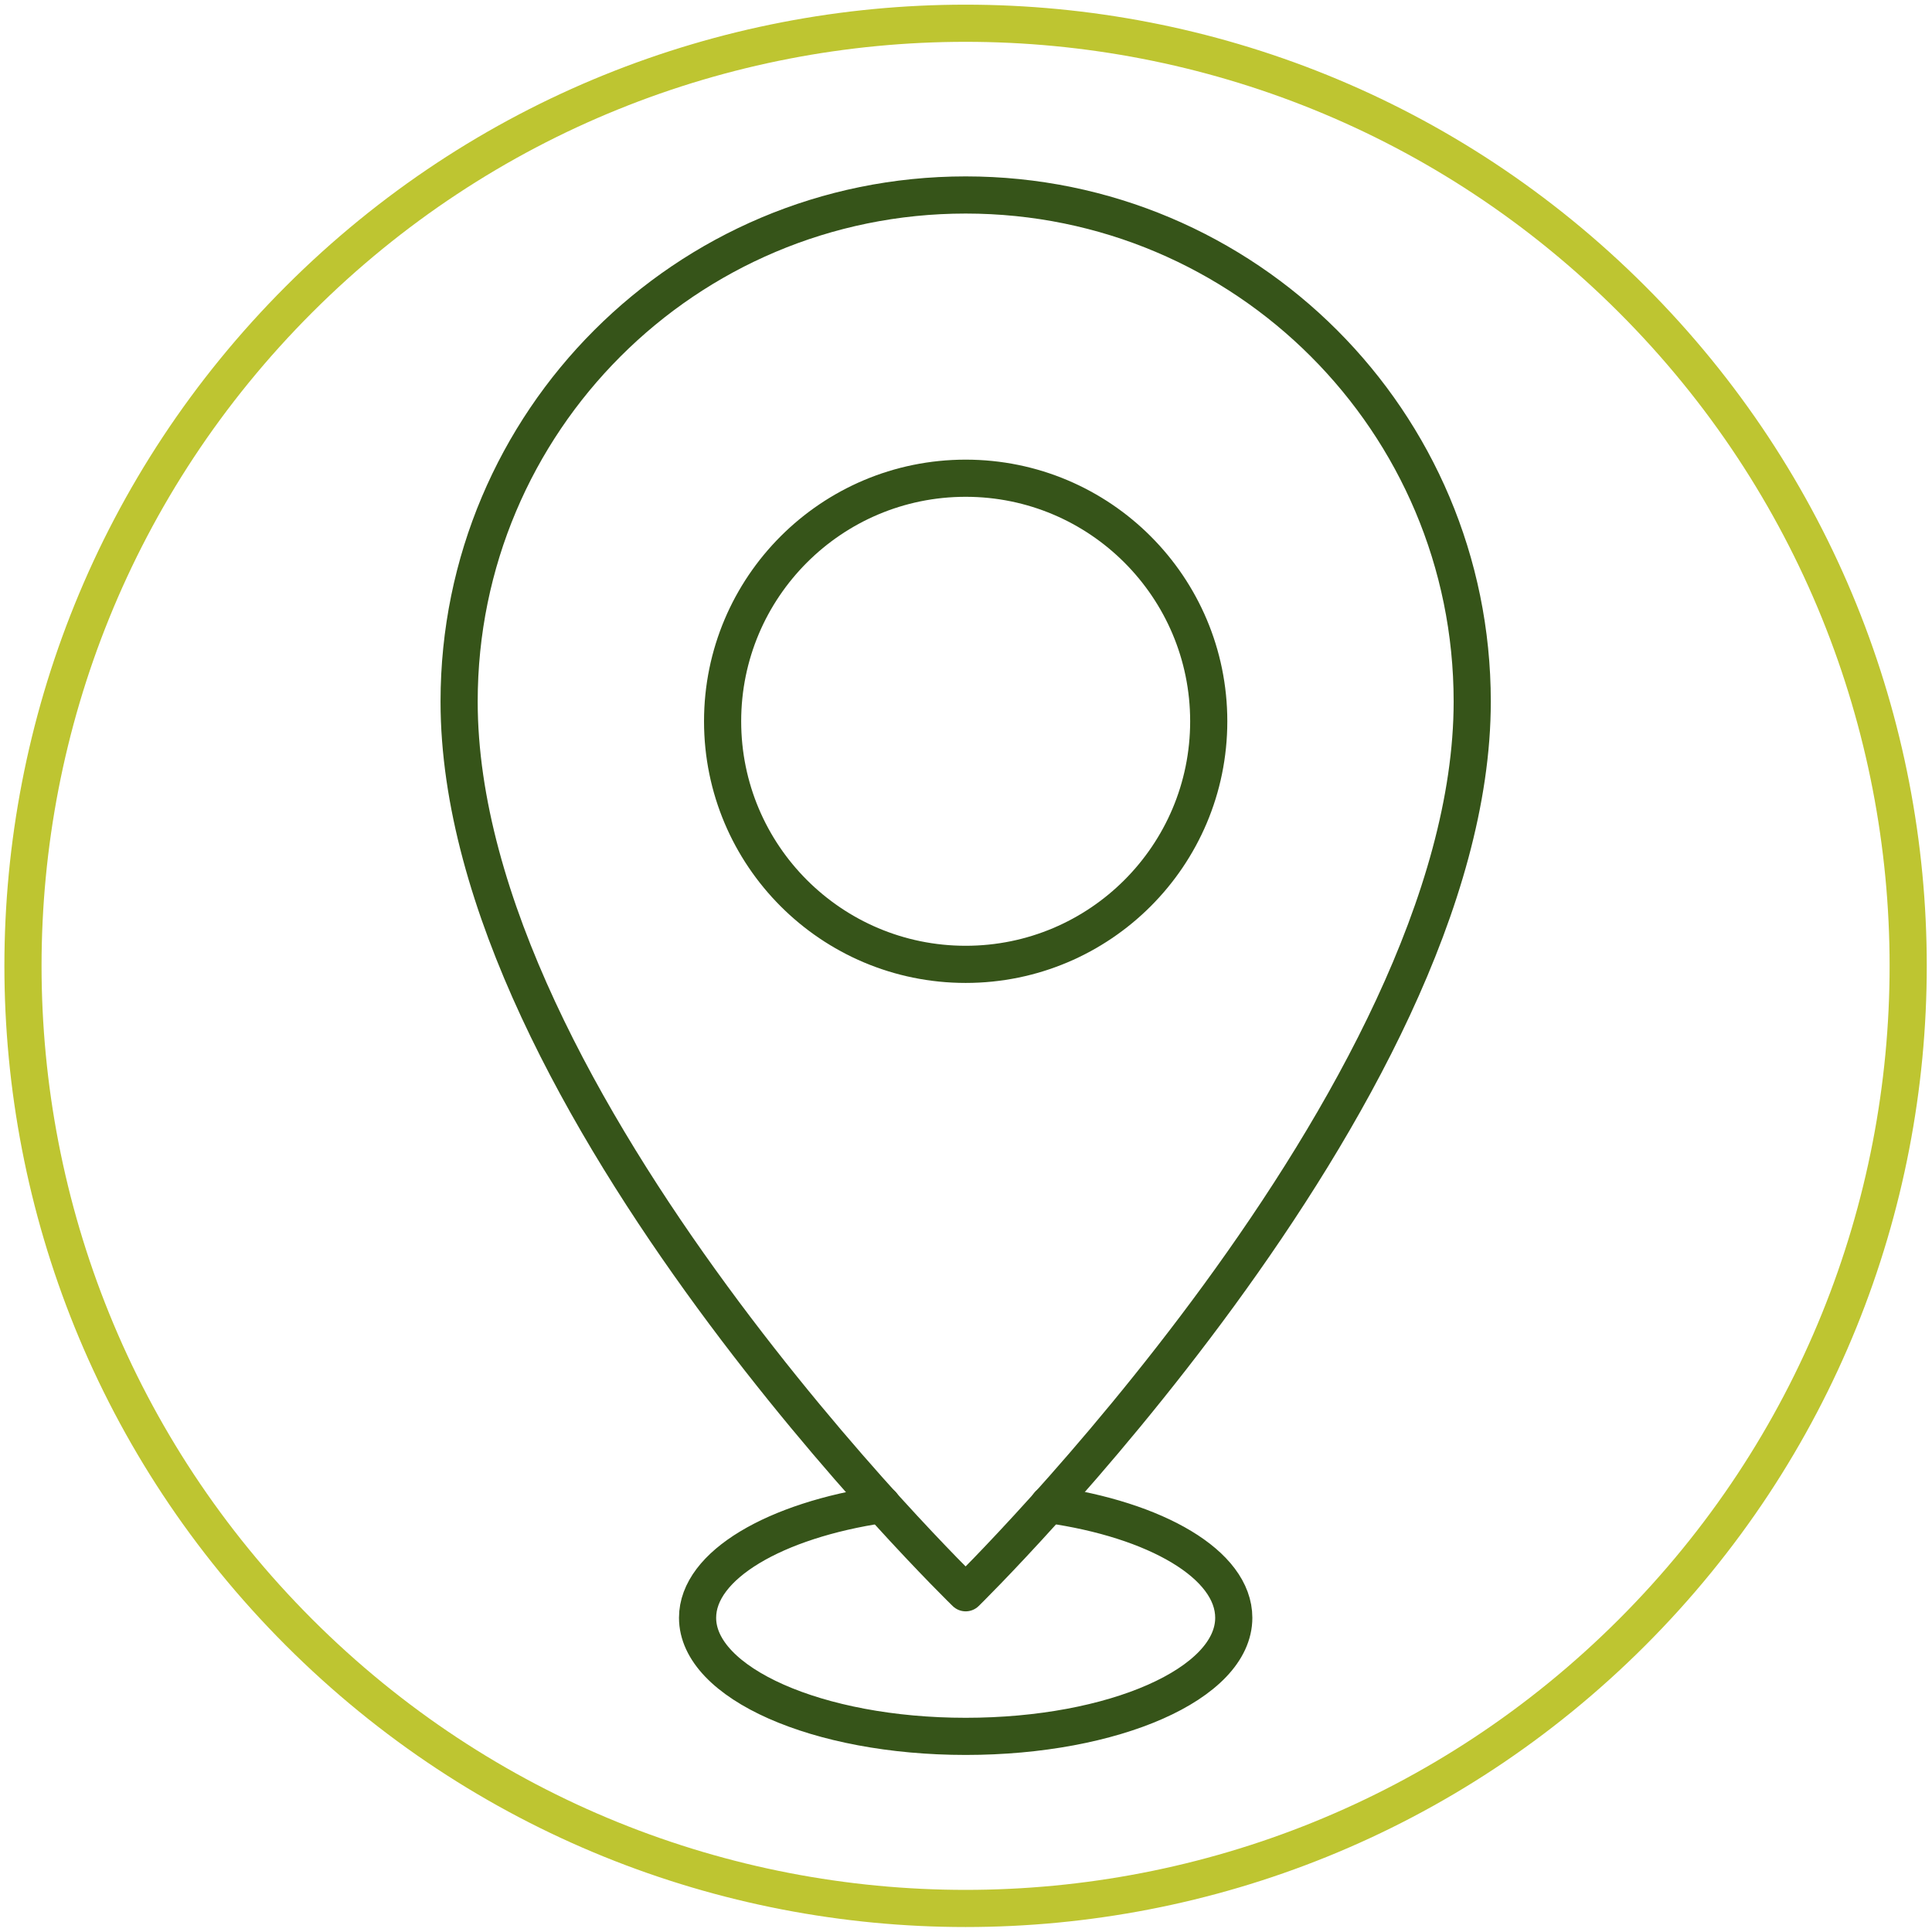 <svg width="208" height="208" viewBox="0 0 208 208" fill="none" xmlns="http://www.w3.org/2000/svg">
<g clip-path="url(#clip0_158_835)">
<path d="M175.713 175.742C215.344 136.112 215.344 71.857 175.713 32.226C136.082 -7.405 71.828 -7.405 32.197 32.226C-7.434 71.857 -7.434 136.112 32.197 175.742C71.828 215.373 136.082 215.373 175.713 175.742Z" stroke="#BEC531" stroke-width="4" stroke-miterlimit="10"/>
<path d="M158.5 75.527C158.5 118.077 103.965 171.478 103.965 171.478C103.965 171.478 49.429 118.573 49.429 75.527C49.429 45.387 73.825 20.991 103.965 20.991C134.104 20.991 158.5 45.387 158.5 75.527Z" stroke="#365419" stroke-width="4" stroke-miterlimit="10" stroke-linecap="round" stroke-linejoin="round"/>
<path d="M103.965 103.823C118.417 103.823 130.133 92.107 130.133 77.654C130.133 63.202 118.417 51.486 103.965 51.486C89.512 51.486 77.796 63.202 77.796 77.654C77.796 92.107 89.512 103.823 103.965 103.823Z" stroke="#365419" stroke-width="4" stroke-miterlimit="10" stroke-linecap="round" stroke-linejoin="round"/>
<path d="M112.9 161.975C124.46 163.606 132.828 168.428 132.828 174.172C132.828 181.264 119.921 186.938 103.965 186.938C88.008 186.938 75.101 181.193 75.101 174.172C75.101 168.499 83.469 163.677 94.958 161.975" stroke="#365419" stroke-width="4" stroke-miterlimit="10" stroke-linecap="round" stroke-linejoin="round"/>
</g>
<defs>
<clipPath id="clip0_158_835">
<rect width="208" height="208" fill="white"/>
</clipPath>
</defs>
</svg>
